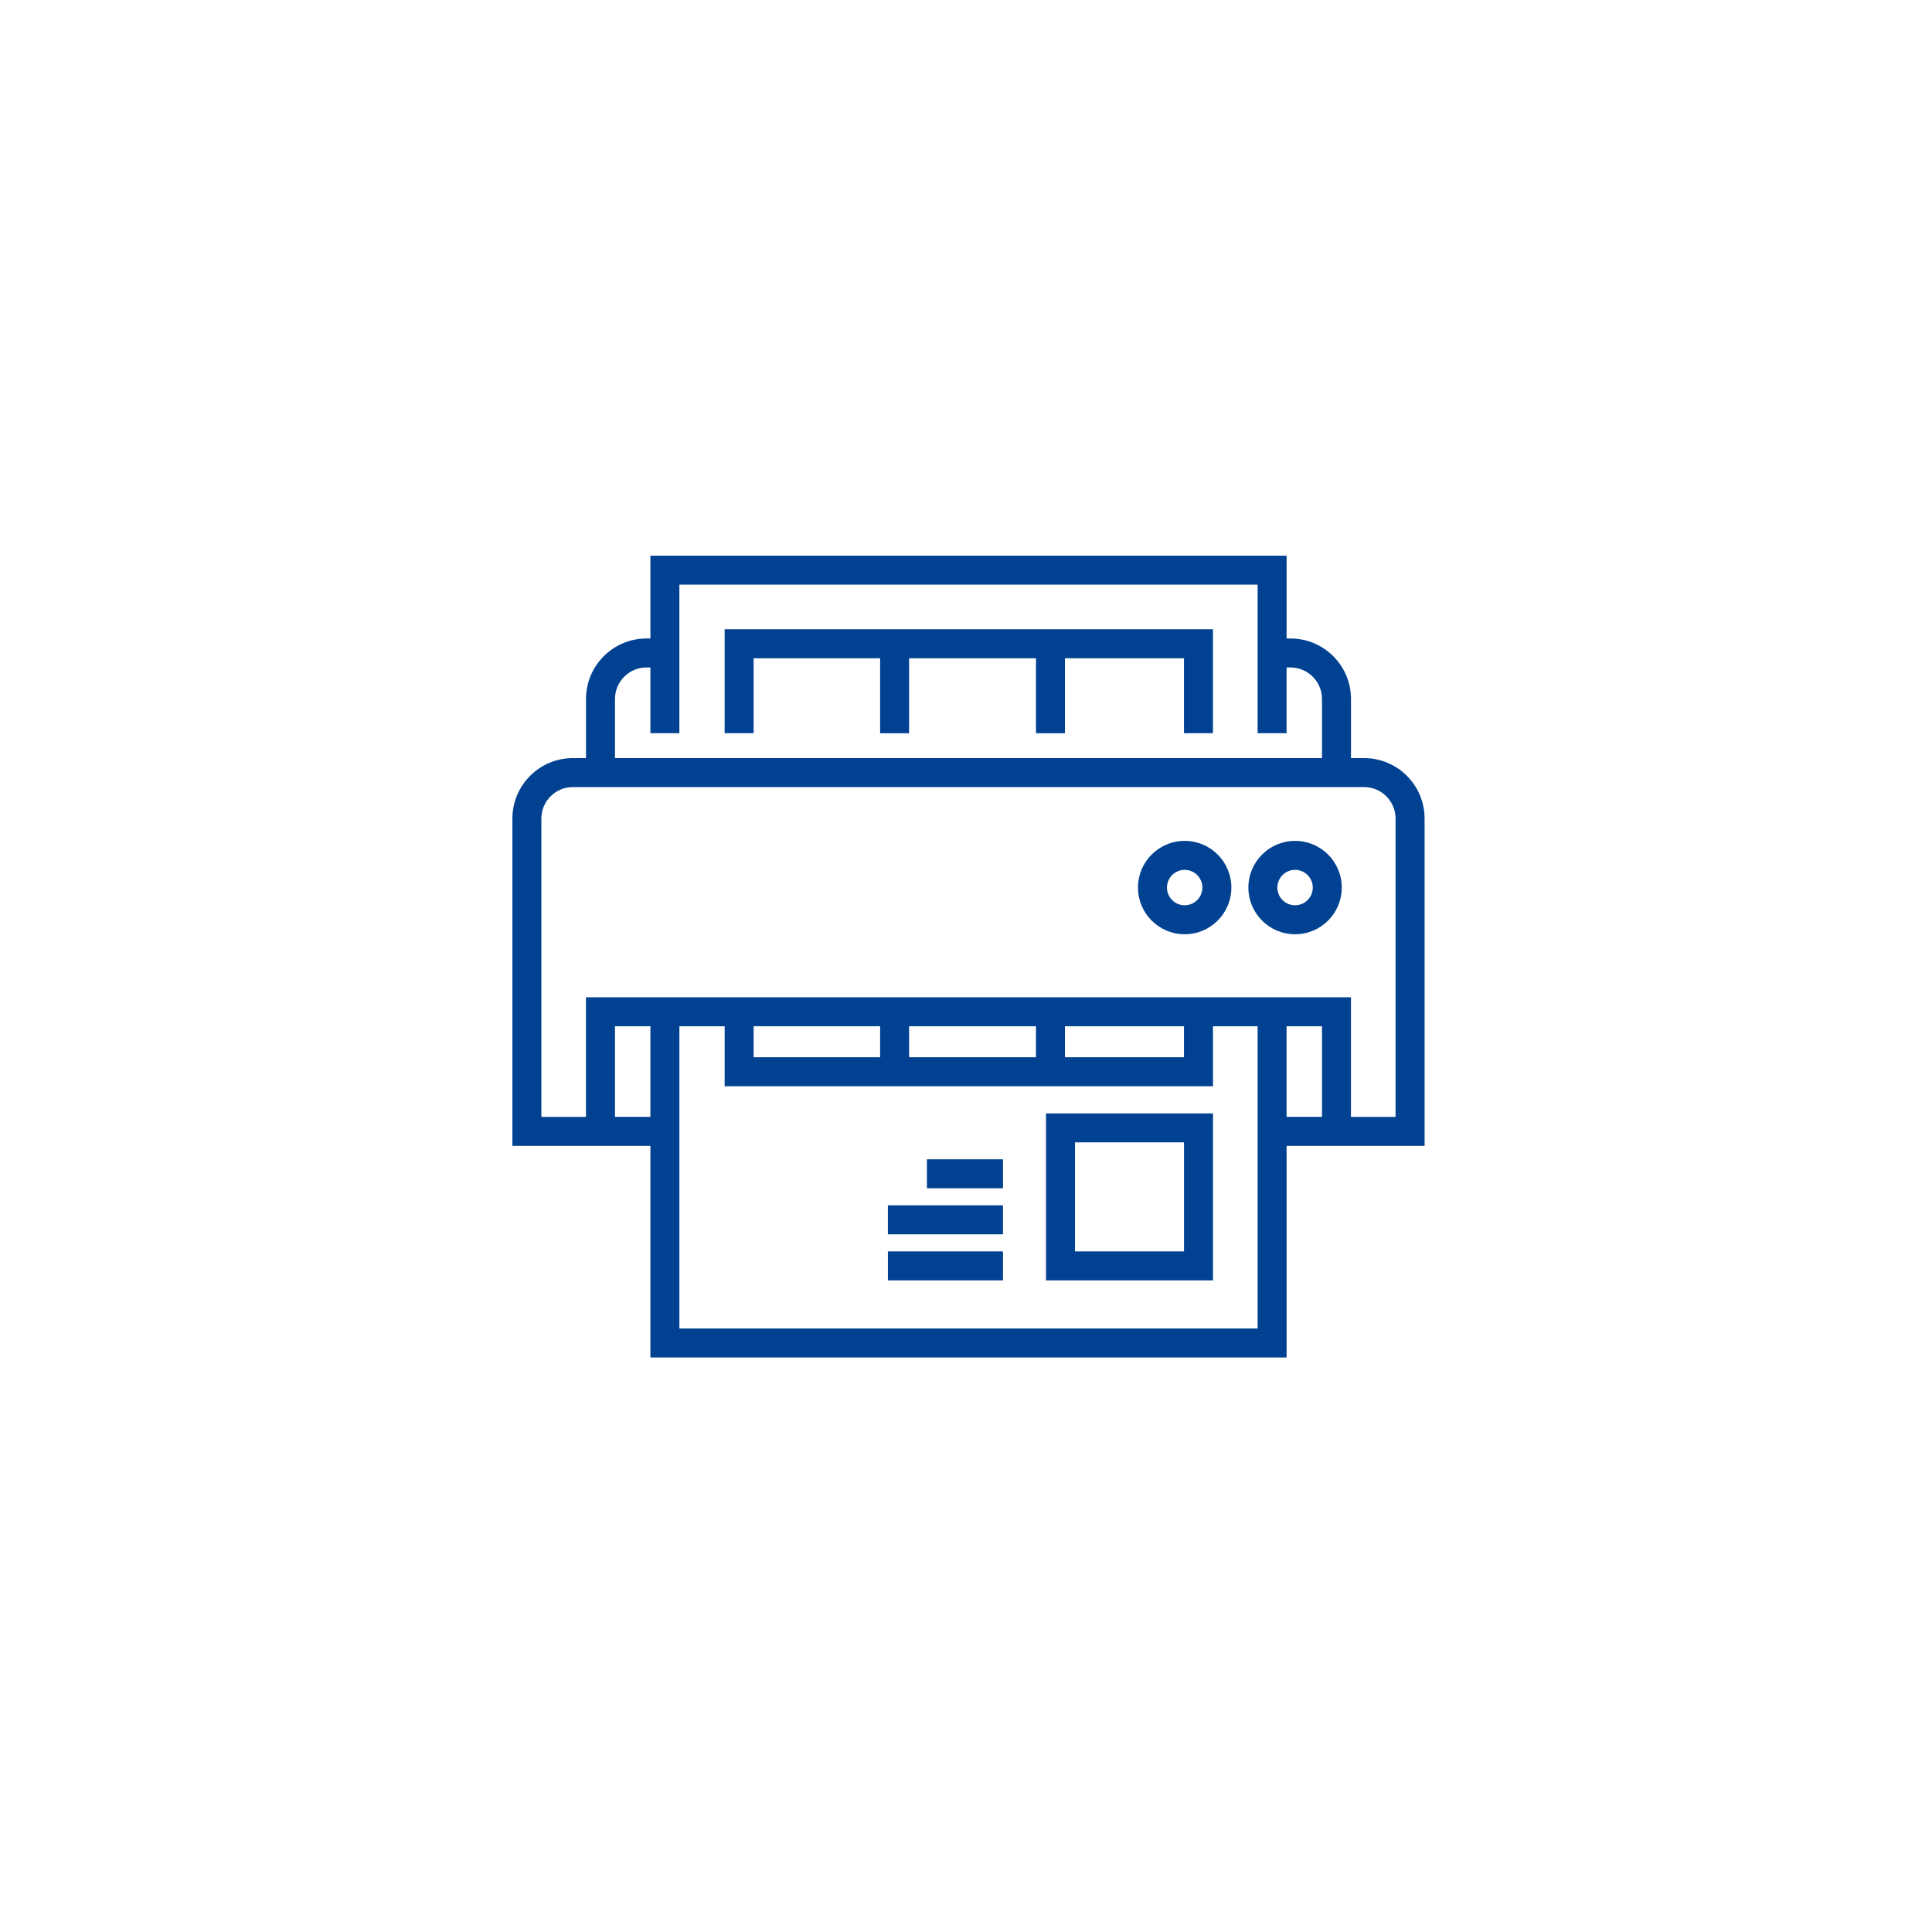 <svg fill="none" height="100" viewBox="0 0 100 100" width="100" xmlns="http://www.w3.org/2000/svg"><path d="m66.594 33.048h.202c1.728 0 3.131 1.402 3.131 3.131v3.06h.679c1.728 0 3.131 1.402 3.131 3.131v16.941h-7.143v10.952h-32.929v-10.952h-7.143v-16.941c0-1.728 1.402-3.131 3.131-3.131h.679v-3.06c0-1.728 1.403-3.131 3.131-3.131h.202v-4.286h32.929zm-31.429 35.714h29.929v-15.643h-2.31v3.104h-25.276v-3.104h-2.343zm16.75-2.49h-5.957v-1.5h5.957zm10.869 0h-8.643v-8.643h8.643zm-7.143-1.5h5.643v-5.643h-5.643zm-3.727-.885h-5.957v-1.5h5.957zm.001-2.382h-3.938v-1.5h3.938zm-22.263-20.767c-.9 0-1.631.731-1.631 1.631v15.441h2.309v-6.191h39.595v6.191h2.309v-15.441c0-.9-.731-1.631-1.631-1.631zm2.179 17.071h1.833v-4.691h-1.833zm34.762 0h1.833v-4.691h-1.833zm-19.538-3.086h6.566v-1.605h-6.566zm8.066 0h6.162v-1.605h-6.162zm-16.114 0h6.548v-1.605h-6.548zm22.312-11.199c1.335 0 2.416 1.082 2.416 2.417-0 1.334-1.082 2.416-2.416 2.416-1.335 0-2.417-1.081-2.417-2.416 0-1.335 1.082-2.417 2.417-2.417zm5.714 0c1.335 0 2.416 1.082 2.416 2.417-0 1.334-1.082 2.416-2.416 2.416-1.335 0-2.417-1.081-2.417-2.416 0-1.335 1.082-2.417 2.417-2.417zm-5.714 1.5c-.506 0-.917.411-.917.917 0.0.506.411.916.917.916.506-0.0.916-.41.916-.916 0-.506-.41-.917-.916-.917zm5.714 0c-.506 0-.917.411-.917.917 0.0.506.411.916.917.916.506-0.0.916-.41.916-.916 0-.506-.41-.917-.916-.917zm-31.869-7.074h-1.5v-3.402h-.202c-.9 0-1.631.731-1.631 1.631v3.06h36.595v-3.06c-0-.9-.731-1.631-1.631-1.631h-.202v3.402h-1.5v-7.689h-29.929zm27.619 0h-1.5v-3.879h-6.162v3.88h-1.5v-3.88h-6.566v3.88h-1.5v-3.88h-6.548v3.879h-1.5v-5.379h25.276z" fill="#004191"/></svg>
